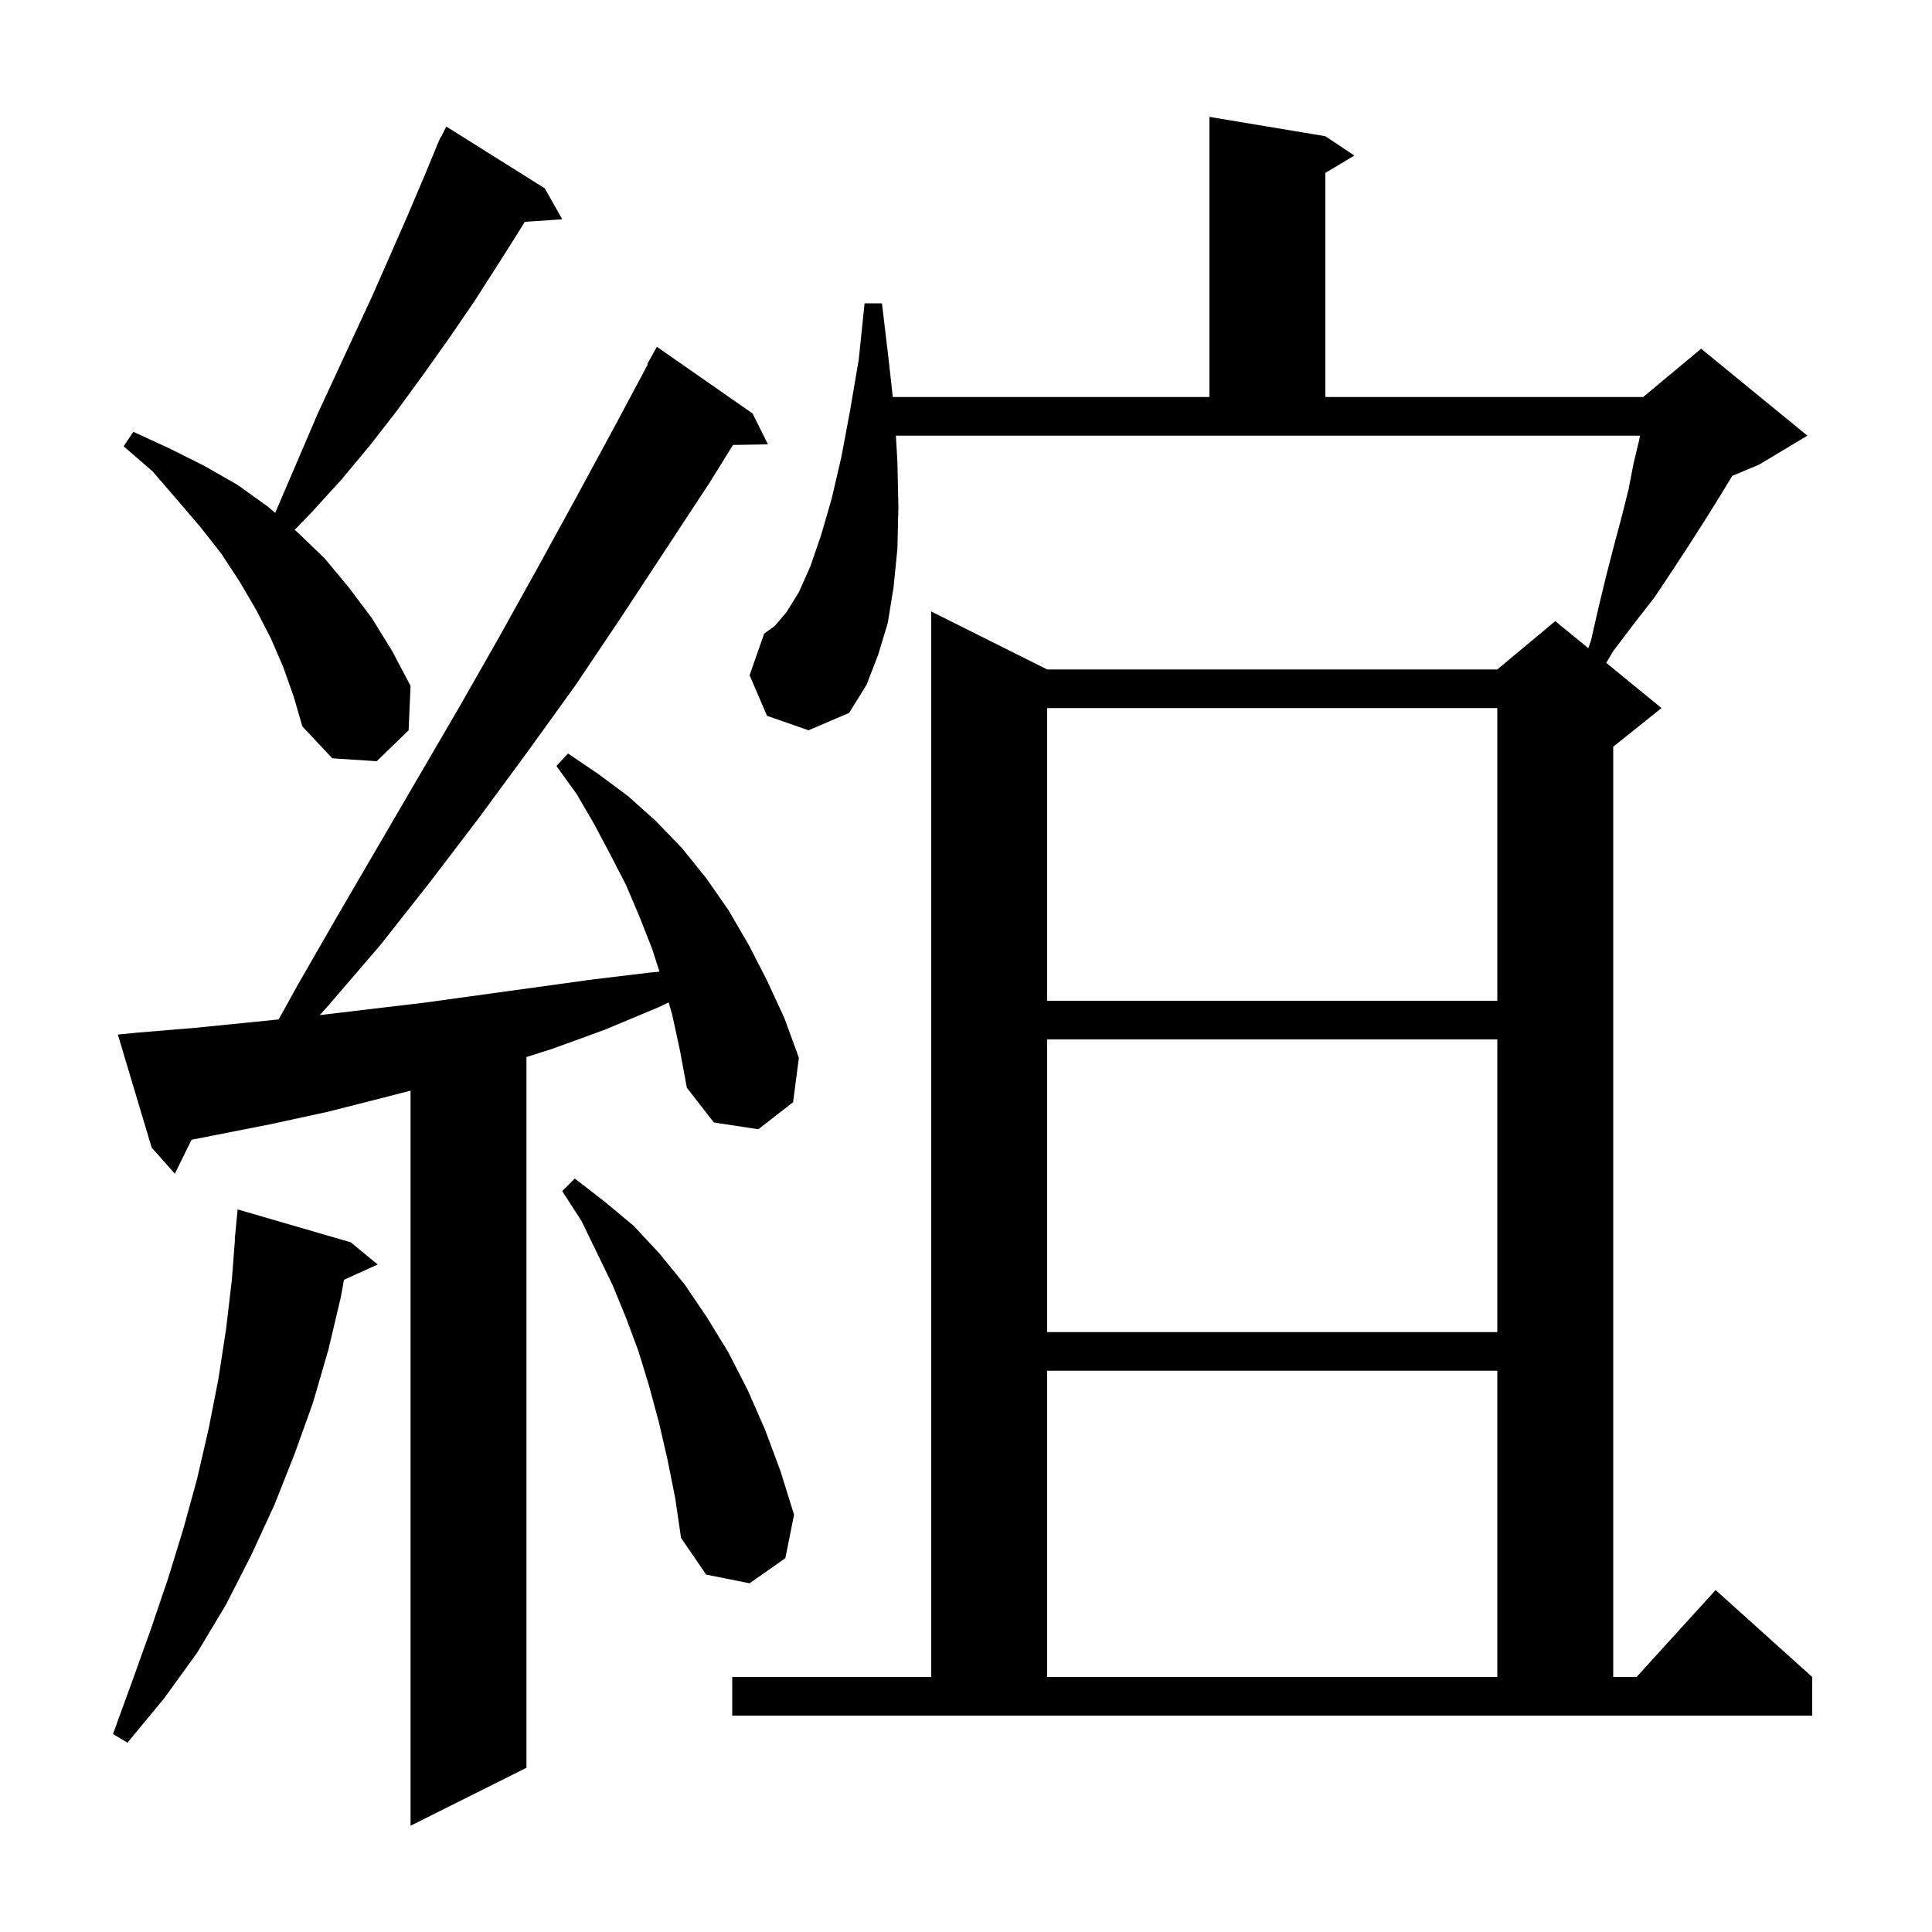 <svg xmlns="http://www.w3.org/2000/svg" xmlns:xlink="http://www.w3.org/1999/xlink" version="1.1" baseProfile="full" viewBox="0 0 200 200" width="200" height="200"><g fill="currentColor"><path d="M 69.6 105.1 L 69.22 103.771 L 68.1 104.3 L 62.6 106.6 L 57.1 108.6 L 54.5 109.421 L 54.5 183.0 L 42.5 189.0 L 42.5 112.902 L 39.8 113.6 L 33.9 115.1 L 27.9 116.4 L 19.829 117.988 L 18.1 121.5 L 15.7 118.8 L 12.2 107.1 L 14.2 106.9 L 20.2 106.4 L 26.2 105.8 L 28.844 105.531 L 30.8 102.0 L 35.0 94.7 L 47.6 73.1 L 51.7 65.9 L 55.7 58.7 L 59.7 51.4 L 63.6 44.2 L 67.058 37.727 L 67.0 37.7 L 68.0 35.9 L 77.9 42.8 L 79.5 46.0 L 75.878 46.062 L 73.5 49.9 L 64.3 63.9 L 59.6 70.9 L 54.7 77.7 L 49.7 84.5 L 44.6 91.2 L 39.4 97.8 L 33.9 104.2 L 33.103 105.081 L 43.9 103.8 L 61.3 101.4 L 67.1 100.7 L 68.27 100.581 L 67.5 98.2 L 66.2 94.9 L 64.8 91.6 L 63.2 88.5 L 61.5 85.3 L 59.7 82.2 L 57.6 79.3 L 58.8 78.0 L 61.9 80.1 L 65.0 82.4 L 67.9 85.0 L 70.6 87.8 L 73.1 90.9 L 75.4 94.2 L 77.5 97.8 L 79.4 101.5 L 81.2 105.4 L 82.7 109.5 L 82.1 114.1 L 78.5 116.9 L 73.9 116.2 L 71.1 112.6 L 70.4 108.8 Z M 36.3 128.6 L 39.1 130.9 L 35.607 132.482 L 35.3 134.2 L 34.0 139.7 L 32.4 145.2 L 30.5 150.5 L 28.4 155.8 L 26.0 161.0 L 23.4 166.1 L 20.4 171.1 L 17.0 175.8 L 13.2 180.4 L 11.7 179.5 L 13.7 174.0 L 15.6 168.7 L 17.4 163.4 L 19.0 158.2 L 20.4 153.1 L 21.6 147.9 L 22.6 142.8 L 23.4 137.6 L 24.0 132.5 L 24.323 128.301 L 24.3 128.3 L 24.6 125.2 Z M 75.8 173.6 L 96.4 173.6 L 96.4 63.3 L 108.4 69.3 L 155.0 69.3 L 161.0 64.3 L 164.425 67.102 L 164.7 66.3 L 165.5 62.8 L 166.3 59.5 L 167.1 56.4 L 167.9 53.4 L 168.6 50.6 L 169.1 48.0 L 169.7 45.5 L 169.77 45.1 L 92.741 45.1 L 92.9 47.8 L 93.0 52.5 L 92.9 56.8 L 92.5 60.8 L 91.9 64.5 L 90.9 67.8 L 89.7 70.9 L 87.9 73.8 L 83.7 75.6 L 79.4 74.1 L 77.6 69.9 L 79.1 65.6 L 80.2 64.8 L 81.4 63.4 L 82.7 61.3 L 83.9 58.6 L 85.0 55.4 L 86.1 51.6 L 87.1 47.3 L 88.0 42.5 L 88.9 37.2 L 89.5 31.4 L 91.3 31.4 L 92.0 37.3 L 92.422 41.1 L 125.2 41.1 L 125.2 12.1 L 137.2 14.1 L 140.2 16.1 L 137.2 17.9 L 137.2 41.1 L 170.1 41.1 L 176.1 36.1 L 187.1 45.1 L 182.1 48.1 L 179.326 49.256 L 179.3 49.3 L 177.9 51.6 L 176.4 54.0 L 174.8 56.5 L 173.1 59.1 L 171.3 61.8 L 169.2 64.5 L 167.0 67.4 L 166.277 68.618 L 172.0 73.3 L 167.0 77.3 L 167.0 173.6 L 169.418 173.6 L 177.6 164.6 L 187.6 173.6 L 187.6 177.6 L 75.8 177.6 Z M 108.4 141.9 L 108.4 173.6 L 155.0 173.6 L 155.0 141.9 Z M 69.1 151.1 L 68.2 147.2 L 67.2 143.5 L 66.1 139.9 L 64.8 136.4 L 63.4 133.0 L 60.2 126.4 L 58.2 123.3 L 59.5 122.0 L 62.6 124.4 L 65.6 126.9 L 68.3 129.8 L 70.9 133.0 L 73.2 136.4 L 75.4 140.0 L 77.4 143.9 L 79.2 148.0 L 80.8 152.3 L 82.2 156.8 L 81.3 161.3 L 77.6 163.9 L 73.1 163.0 L 70.5 159.2 L 69.9 155.1 Z M 108.4 107.6 L 108.4 137.9 L 155.0 137.9 L 155.0 107.6 Z M 108.4 73.3 L 108.4 103.6 L 155.0 103.6 L 155.0 73.3 Z M 29.3 69.0 L 28.0 66.0 L 26.5 63.1 L 24.8 60.2 L 22.9 57.3 L 20.7 54.5 L 18.3 51.7 L 15.8 48.8 L 12.8 46.2 L 13.8 44.7 L 17.5 46.4 L 21.1 48.2 L 24.6 50.2 L 27.8 52.5 L 28.488 53.096 L 32.9 42.8 L 38.6 30.5 L 42.2 22.3 L 43.9 18.3 L 45.223 15.109 L 45.2 15.1 L 45.357 14.786 L 45.6 14.2 L 45.64 14.22 L 46.2 13.1 L 56.4 19.5 L 58.2 22.7 L 54.322 22.963 L 54.0 23.5 L 51.6 27.3 L 49.1 31.2 L 46.5 35.0 L 43.8 38.8 L 41.1 42.5 L 38.3 46.1 L 35.3 49.7 L 32.2 53.1 L 30.506 54.845 L 30.8 55.1 L 33.6 57.8 L 36.1 60.8 L 38.5 64.0 L 40.6 67.4 L 42.5 71.0 L 42.3 75.6 L 39.0 78.8 L 34.4 78.5 L 31.3 75.2 L 30.4 72.1 Z "/></g></svg>